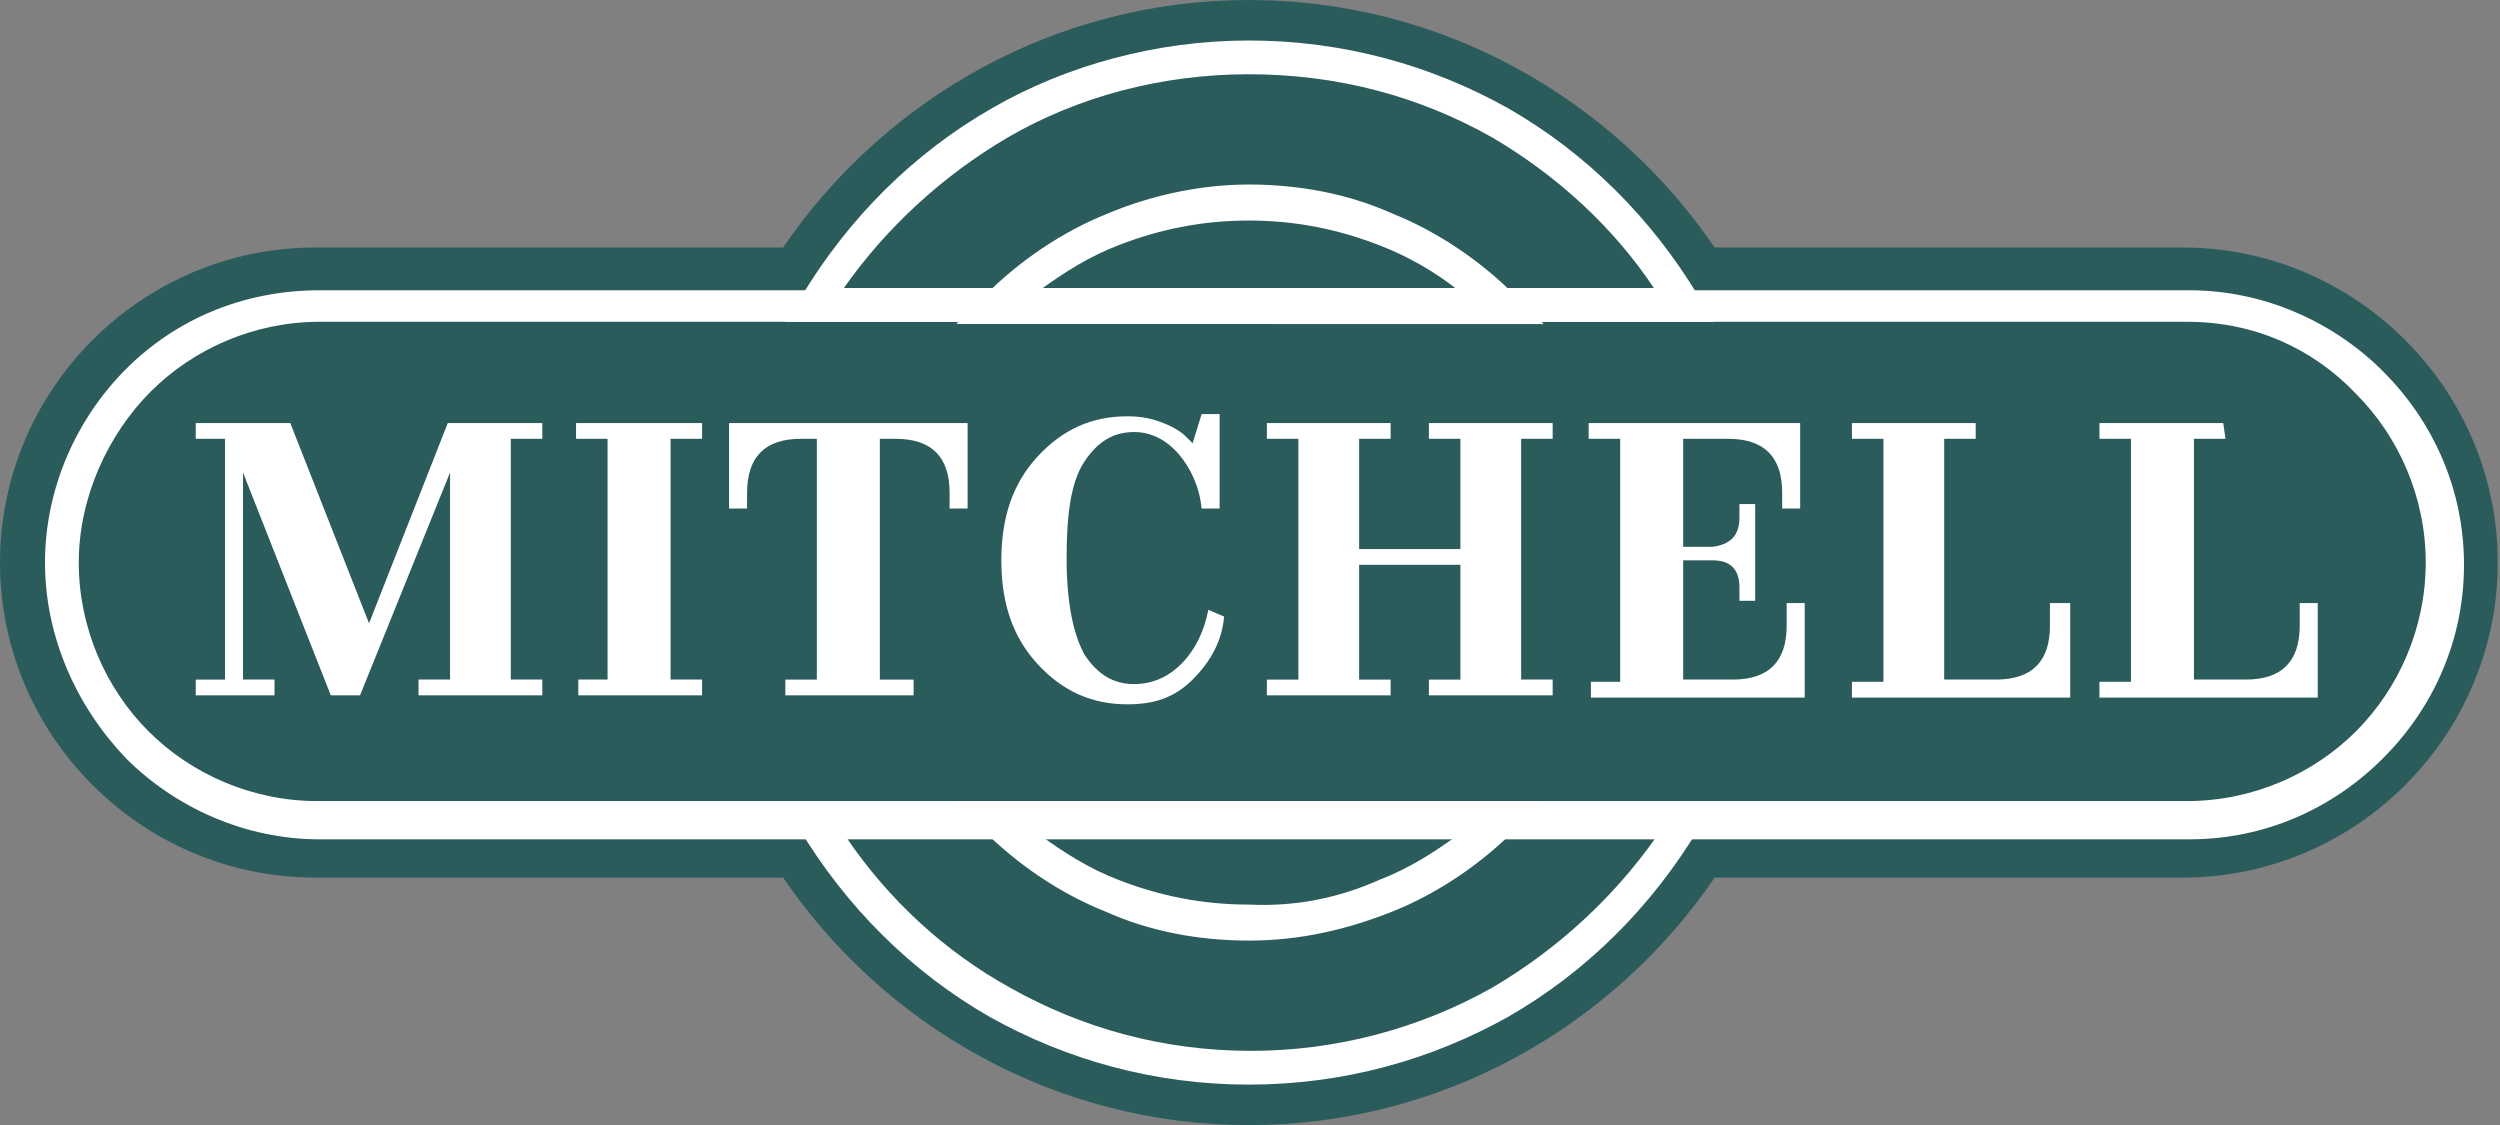 <svg xmlns="http://www.w3.org/2000/svg" xml:space="preserve" id="Слой_1" x="0" y="0" style="enable-background:new 0 0 111.1 50" version="1.1" viewBox="0 0 111.1 50"><rect x="0" y="0" width="111.1" height="50" fill="#808080" stroke="none"/><style type="text/css">.st0{fill-rule:evenodd;clip-rule:evenodd;fill:#2b5c5c}.st1{fill:#fff}</style><g id="_x31_3173_1_"><g id="_x31_3173"><path d="M14 11h20.8C39.3 4.4 46.9 0 55.5 0s16.2 4.4 20.7 11H97c7.7 0 14 6.3 14 14s-6.3 14-14 14H76.2c-4.5 6.6-12.1 11-20.7 11s-16.2-4.4-20.7-11H14C6.3 39 0 32.7 0 25s6.3-14 14-14z" class="st0"/><path d="m12.9 18.8 3.5 8.9 3.5-8.9h4.2v.7h-1.4v10.7h1.4v.7h-5.5v-.7H20V21l-4 9.9h-1.3L10.8 21v9.2h1.4v.7H8.7v-.7H10V19.5H8.7v-.7h4.2zm18.3 0v.7h-1.4v10.7h1.4v.7h-5.5v-.7H27V19.5h-1.4v-.7h5.6zm5.1 11.4V19.5h-.7c-1.6 0-2.4.8-2.4 2.4v.7h-.8v-3.8H43v3.8h-.8v-.7c0-1.6-.8-2.4-2.4-2.4h-.7v10.7h1.5v.7h-5.7v-.7h1.4zm14.1-11c-.9 0-1.6.4-2.2 1.3-.6.9-.8 2.3-.8 4.3s.3 3.4.8 4.3c.6.9 1.3 1.3 2.2 1.3.8 0 1.5-.3 2.1-.9.6-.6 1-1.4 1.2-2.4l.7.3c-.1 1.1-.6 2-1.4 2.8-.8.8-1.7 1.1-2.9 1.1-1.6 0-2.9-.6-4-1.8-1.1-1.2-1.6-2.7-1.6-4.6 0-1.9.5-3.4 1.6-4.6 1.1-1.2 2.4-1.8 4-1.8.6 0 1.1.1 1.6.3.5.2.8.4 1 .6l.3.3.4-1.3h.8v4.2h-.8c-.1-1-.5-1.8-1-2.4-.6-.7-1.3-1-2-1zm13.1 11.7v-.7h1.4v-5.1h-4.5v5.1h1.4v.7h-5.5v-.7h1.4V19.5h-1.4v-.7h5.5v.7h-1.4v4.9h4.5v-4.9h-1.4v-.7H69v.7h-1.4v10.7H69v.7h-5.5zM77.3 23v-.6h.7v4.3h-.7v-.6c0-.8-.4-1.2-1.2-1.2h-1.3v5.3H77c1.6 0 2.4-.8 2.4-2.4v-1h.8V31h-9.5v-.7H72V19.5h-1.4v-.7H80v3.8h-.8v-.7c0-1.6-.8-2.4-2.4-2.4h-2v4.8h1.3c.8-.1 1.2-.5 1.2-1.3zm10.5-3.5h-1.4v10.7h2.3c1.6 0 2.4-.8 2.4-2.4v-1h.9V31h-9.7v-.7h1.4V19.5h-1.4v-.7h5.5v.7zm11.1 0h-1.4v10.7h2.3c1.6 0 2.4-.8 2.4-2.4v-1h.8V31h-9.7v-.7h1.4V19.5h-1.4v-.7h5.5l.1.7zM55.5 8.2c2.2 0 4.4.4 6.4 1.3 2 .8 3.9 2.1 5.4 3.6l1.3 1.3H42.5l1.3-1.3c1.5-1.5 3.4-2.8 5.4-3.6 1.9-.8 4.1-1.3 6.3-1.3zm5.8 2.7c-1.8-.7-3.7-1.1-5.8-1.1-2.1 0-4 .4-5.8 1.1-1.3.5-2.4 1.2-3.5 2h18.6c-1-.8-2.2-1.5-3.5-2zm6 26c-1.5 1.5-3.4 2.8-5.4 3.6-2 .8-4.1 1.3-6.4 1.3-2.2 0-4.4-.4-6.4-1.3-2-.8-3.9-2.1-5.4-3.6l-1.3-1.3h26.1l-1.2 1.3zm-6 2.2c1.3-.5 2.4-1.2 3.5-2H46.2c1.1.8 2.2 1.5 3.5 2 1.8.7 3.7 1.1 5.8 1.1 2.1.1 4-.3 5.8-1.1z" class="st1"/><path d="M55.5 1.8c4.2 0 8.1 1.1 11.5 3 3.5 2 6.4 4.9 8.5 8.4l.7 1.1H34.9l.7-1.1c2.1-3.5 5-6.4 8.5-8.4 3.3-1.9 7.3-3 11.4-3zm10.8 4.3c-3.2-1.8-6.8-2.8-10.8-2.8-3.9 0-7.6 1-10.7 2.8-2.9 1.7-5.4 4-7.3 6.7h36c-1.8-2.7-4.3-5-7.2-6.7zm9.2 30.7c-2.1 3.5-5 6.4-8.5 8.4-3.4 1.9-7.3 3-11.5 3s-8.1-1.1-11.5-3c-3.5-2-6.4-4.9-8.5-8.4l-.7-1.1h41.3l-.6 1.1zm-9.2 7.1c2.9-1.7 5.4-4 7.3-6.7h-36c1.9 2.8 4.4 5.1 7.3 6.7 3.2 1.8 6.8 2.8 10.7 2.8 3.8 0 7.5-1 10.7-2.8z" class="st1"/><path d="M14.2 12.9h83.1c3.3 0 6.4 1.4 8.6 3.6 2.2 2.2 3.6 5.2 3.6 8.6s-1.4 6.4-3.6 8.6c-2.2 2.2-5.2 3.6-8.6 3.6H14.2c-3.3 0-6.4-1.4-8.6-3.6C3.4 31.4 2 28.3 2 25s1.4-6.4 3.6-8.6 5.2-3.5 8.6-3.5zm83 1.4h-83c-2.9 0-5.6 1.2-7.5 3.1S3.5 22.1 3.5 25s1.2 5.6 3.1 7.5c1.9 1.9 4.6 3.1 7.5 3.1h83.1c2.9 0 5.6-1.2 7.5-3.1 1.9-1.9 3.1-4.6 3.1-7.5s-1.2-5.6-3.1-7.5c-1.9-2-4.5-3.2-7.5-3.2z" class="st1"/></g></g></svg>